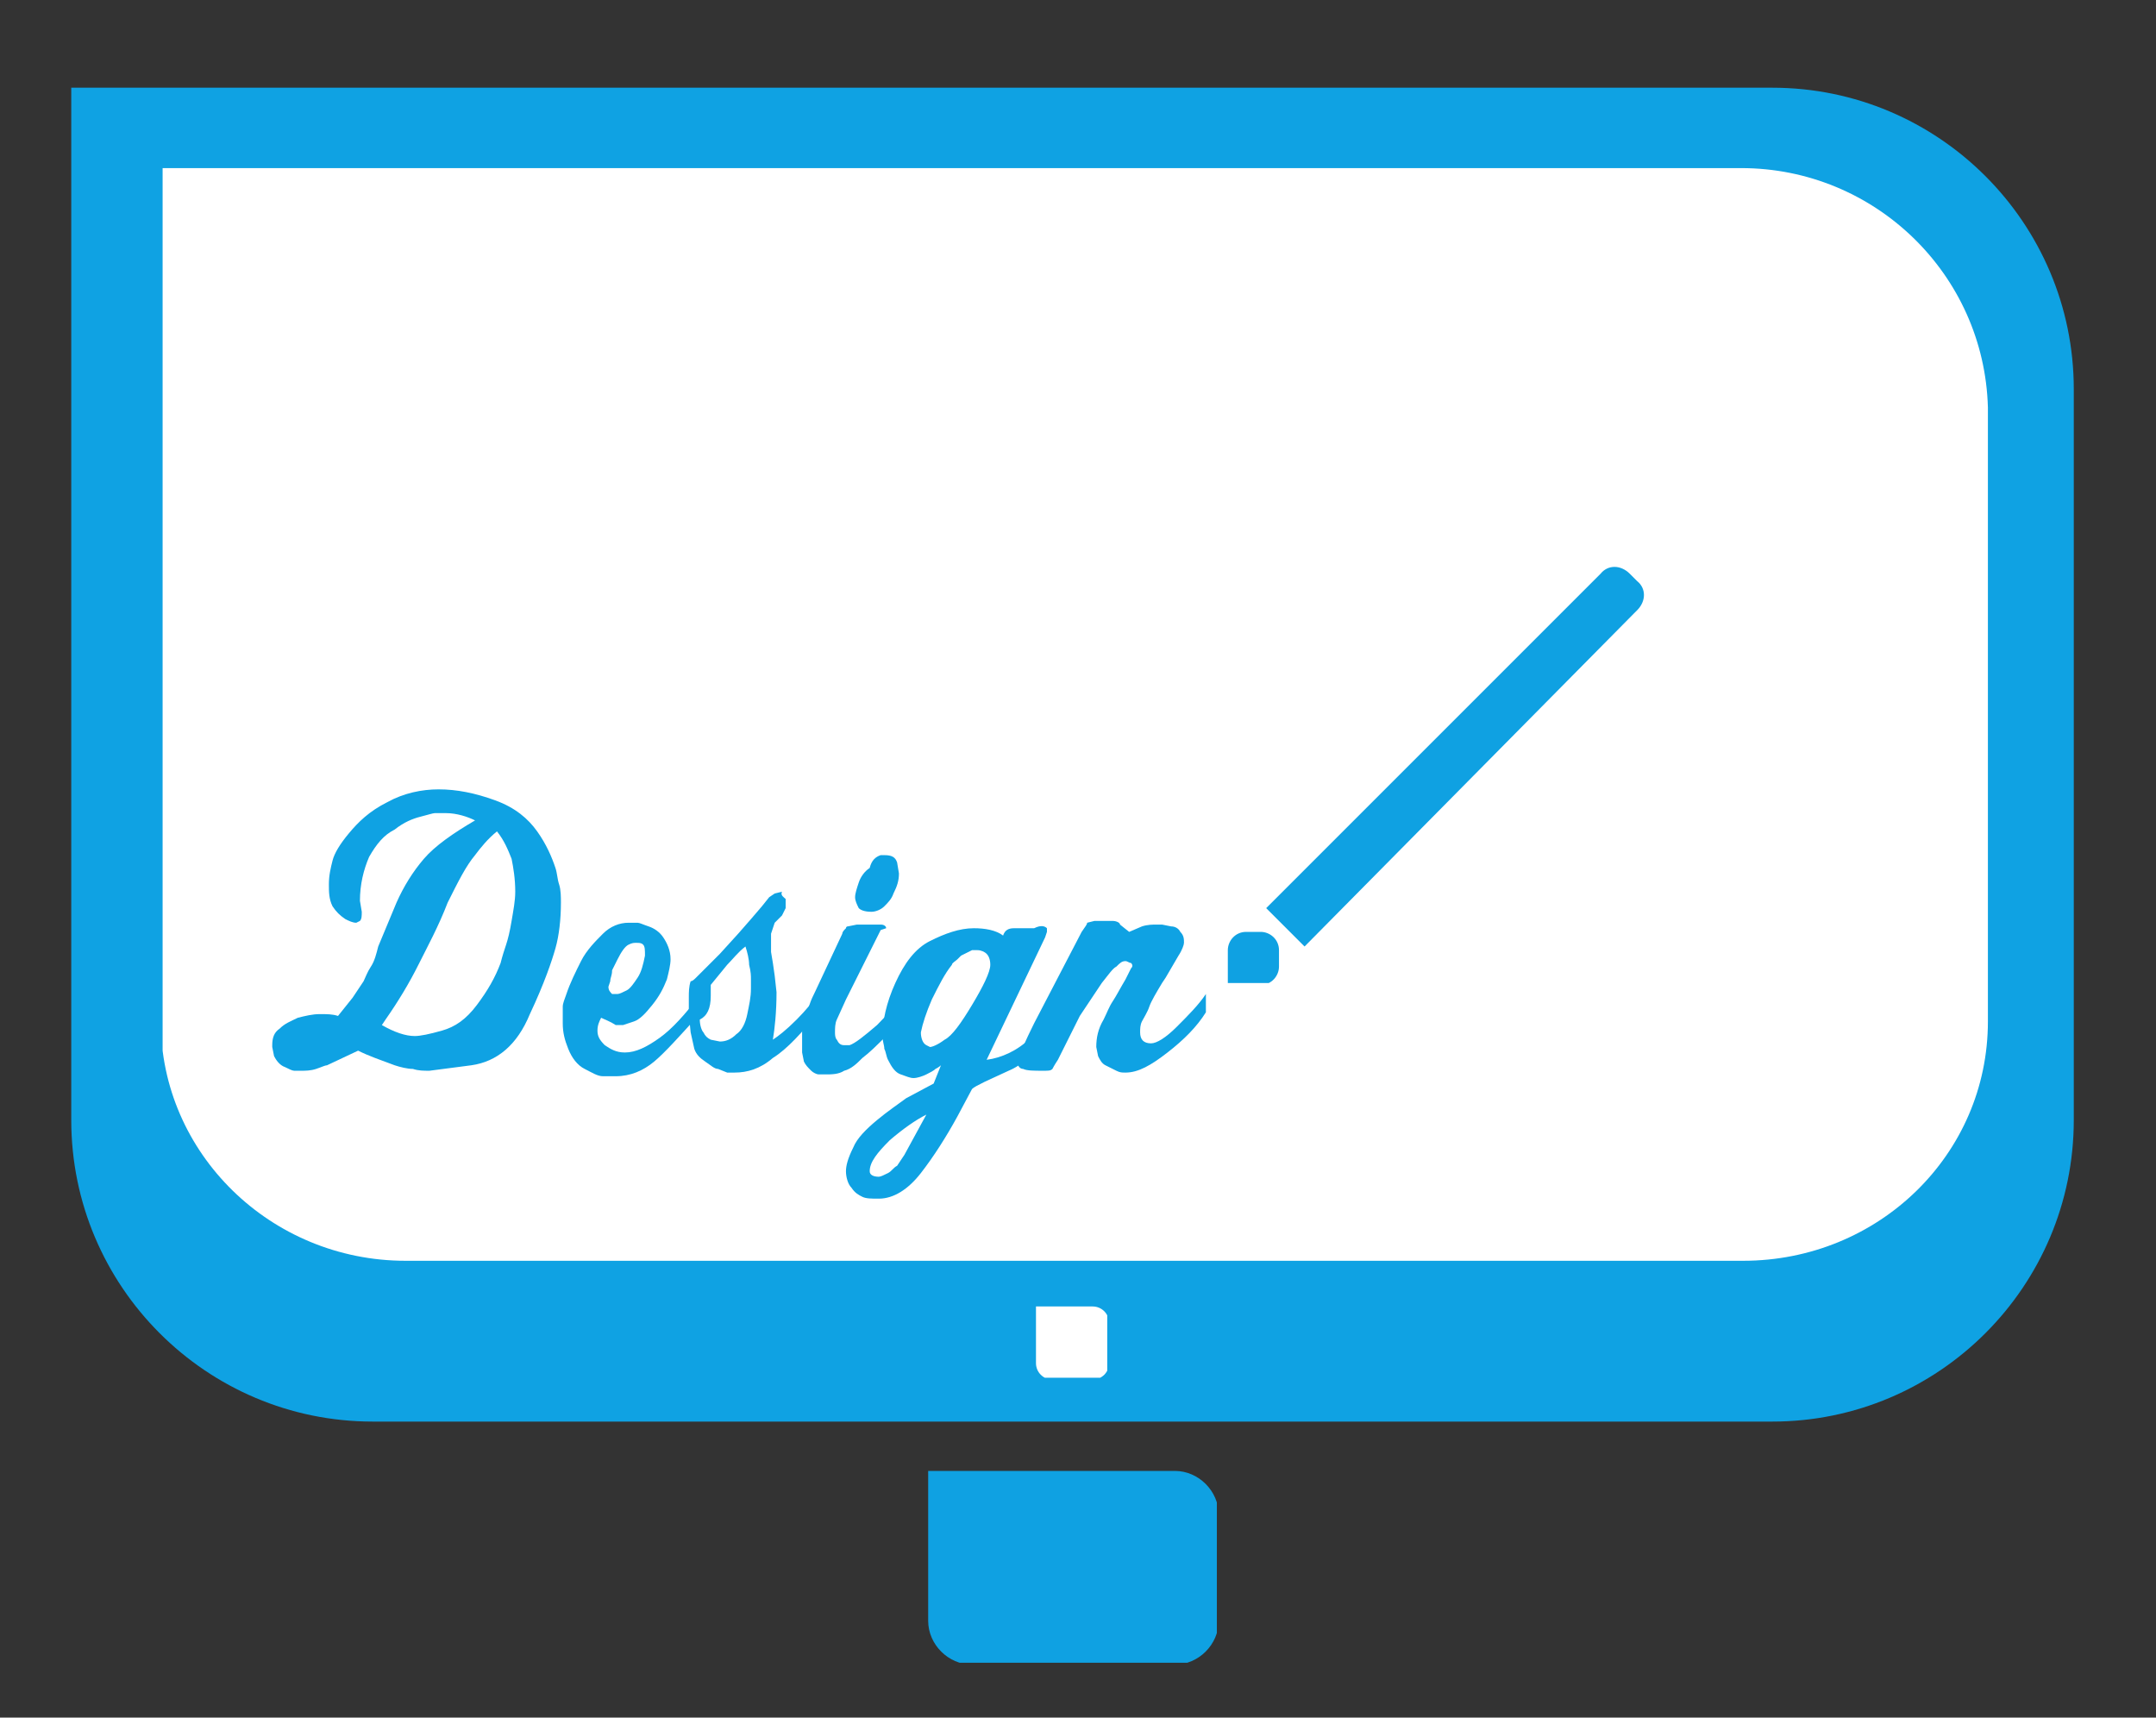 <?xml version="1.0" encoding="UTF-8" standalone="no"?>
<!DOCTYPE svg PUBLIC "-//W3C//DTD SVG 1.1//EN" "http://www.w3.org/Graphics/SVG/1.1/DTD/svg11.dtd">
<svg width="100%" height="100%" viewBox="0 0 118 94" version="1.1" xmlns="http://www.w3.org/2000/svg" xmlns:xlink="http://www.w3.org/1999/xlink" xml:space="preserve" xmlns:serif="http://www.serif.com/" style="fill-rule:evenodd;clip-rule:evenodd;stroke-linejoin:round;stroke-miterlimit:2;">
    <rect x="0" y="0" width="118" height="94" fill="#333333" stroke="none"/>
    <g transform="matrix(1,0,0,1,-111,-288)">
        <path d="M114.9,292.8L114.9,349.3C114.9,358.4 122.3,365.8 131.4,365.8L208,365.8C217.1,365.8 224.5,358.4 224.5,349.3L224.5,309.3C224.5,300.2 217.1,292.8 208,292.8L114.9,292.8Z" style="fill:rgb(15,162,227);fill-rule:nonzero;"/>
    </g>
    <g transform="matrix(1,0,0,1,-111,-288)">
        <g>
            <clipPath id="_clip1">
                <rect x="161.8" y="368.5" width="15.8" height="10.5"/>
            </clipPath>
            <g clip-path="url(#_clip1)">
                <path d="M161.8,368.5L161.8,376.7C161.8,378 162.9,379.1 164.2,379.1L175.3,379.1C176.6,379.1 177.7,378 177.7,376.7L177.7,370.9C177.7,369.6 176.6,368.5 175.3,368.5L161.8,368.5Z" style="fill:rgb(15,161,226);fill-rule:nonzero;"/>
            </g>
        </g>
    </g>
    <g transform="matrix(1,0,0,1,-111,-288)">
        <clipPath id="_clip2">
            <rect x="119.9" y="285.6" width="119" height="72.1"/>
        </clipPath>
        <g clip-path="url(#_clip2)">
            <path d="M206.3,297.2L119.8,297.2L119.8,343.9C119.8,351.1 125.8,357 133.2,357L206.4,357C213.8,357 219.8,351.2 219.8,343.9L219.8,310.3C219.6,303 213.6,297.2 206.3,297.2Z" style="fill:white;fill-rule:nonzero;"/>
        </g>
    </g>
    <g transform="matrix(1,0,0,1,-111,-288)">
        <g>
            <g>
                <clipPath id="_clip3">
                    <rect x="178.1" y="338.9" width="2.9" height="2.9"/>
                </clipPath>
                <g clip-path="url(#_clip3)">
                    <path d="M178.1,341.9L180,341.9C180.6,341.9 181,341.4 181,340.9L181,340C181,339.4 180.5,339 180,339L179.2,339C178.6,339 178.2,339.5 178.2,340L178.2,341.9L178.1,341.9Z" style="fill:rgb(15,161,226);fill-rule:nonzero;"/>
                </g>
            </g>
        </g>
        <path d="M200.4,321.6L200.6,321.4C201.1,320.9 201.1,320.2 200.6,319.8L200.2,319.4C199.7,318.9 199,318.9 198.6,319.4L180.3,337.7L182.4,339.8L200.4,321.6Z" style="fill:rgb(15,161,226);fill-rule:nonzero;"/>
    </g>
    <g transform="matrix(1,0,0,1,-111,-288)">
        <g>
            <clipPath id="_clip4">
                <rect x="167.7" y="359.5" width="3.9" height="3.9"/>
            </clipPath>
            <g clip-path="url(#_clip4)">
                <path d="M167.7,359.5L167.7,362.6C167.7,363.1 168.1,363.5 168.6,363.5L170.8,363.5C171.3,363.5 171.7,363.1 171.7,362.6L171.7,360.4C171.7,359.9 171.3,359.5 170.8,359.5L167.7,359.5Z" style="fill:white;fill-rule:nonzero;"/>
            </g>
        </g>
    </g>
    <g transform="matrix(1,0,0,1,-111,-288)">
        <path d="M130.6,345.5L128.9,346.3C128.8,346.3 128.6,346.4 128.3,346.5C128,346.6 127.7,346.6 127.5,346.6L127.1,346.6C127,346.6 126.8,346.5 126.6,346.4C126.3,346.3 126.1,346 126,345.8L125.9,345.3L125.9,345.2C125.9,344.8 126,344.5 126.3,344.3C126.6,344 126.9,343.9 127.3,343.7C127.7,343.6 128.1,343.5 128.5,343.5C128.9,343.5 129.2,343.5 129.5,343.6L130.3,342.6L130.9,341.7C131,341.5 131.1,341.2 131.3,340.9C131.5,340.6 131.6,340.2 131.7,339.8L132.7,337.4C133.1,336.5 133.6,335.7 134.2,335C134.8,334.3 135.8,333.6 137,332.9C136.6,332.7 136,332.5 135.4,332.5L134.8,332.5C134.7,332.5 134.4,332.6 134,332.7C133.6,332.8 133.1,333 132.6,333.4C132,333.7 131.6,334.2 131.2,334.9C130.9,335.6 130.7,336.4 130.7,337.3L130.8,337.9C130.8,338.1 130.8,338.3 130.7,338.4L130.5,338.5C130.3,338.5 130.1,338.4 129.9,338.3C129.6,338.1 129.4,337.9 129.2,337.6C129,337.2 129,336.8 129,336.4C129,335.9 129.1,335.5 129.2,335.1C129.3,334.7 129.6,334.2 130.1,333.6C130.6,333 131.2,332.4 132.2,331.9C133.1,331.4 134.1,331.2 135,331.2C136,331.2 137,331.4 138.1,331.8C139.2,332.2 139.9,332.8 140.4,333.5C140.9,334.2 141.2,334.9 141.4,335.5C141.5,335.8 141.5,336.1 141.6,336.4C141.7,336.7 141.7,337.1 141.7,337.4C141.7,338.3 141.6,339.2 141.4,339.9C141.2,340.6 140.8,341.8 140,343.5C139.3,345.2 138.2,346.1 136.8,346.3L134.5,346.6C134.2,346.6 133.9,346.6 133.6,346.5C133.3,346.5 132.9,346.4 132.6,346.3C131.8,346 131.2,345.8 130.6,345.5ZM135.5,337.4C135,338.7 134.4,339.8 133.9,340.8C133.4,341.8 132.8,342.8 132.1,343.8L131.9,344.1C132.6,344.5 133.2,344.7 133.7,344.7C134,344.7 134.5,344.6 135.2,344.4C135.9,344.2 136.5,343.8 137.1,343C137.7,342.2 138.1,341.5 138.4,340.7C138.5,340.3 138.6,340 138.7,339.7C138.8,339.4 138.9,339 139,338.4C139.1,337.8 139.2,337.3 139.2,336.8C139.2,336.1 139.1,335.5 139,335C138.8,334.5 138.6,334 138.2,333.5C137.7,333.9 137.3,334.4 137,334.8C136.5,335.4 136.1,336.2 135.5,337.4Z" style="fill:rgb(15,162,227);fill-rule:nonzero;"/>
        <path d="M143.9,343.7C143.8,343.9 143.7,344.1 143.7,344.4C143.7,344.7 143.8,344.9 144.1,345.2C144.4,345.4 144.7,345.6 145.2,345.6C145.8,345.6 146.4,345.3 147.1,344.8C147.8,344.3 148.5,343.5 149.2,342.6L149.2,343.6C148.2,344.7 147.4,345.6 146.8,346.1C146.2,346.6 145.5,346.9 144.7,346.9L144,346.9C143.7,346.9 143.4,346.7 143,346.5C142.6,346.3 142.3,345.9 142.1,345.4C141.9,344.9 141.8,344.5 141.8,344L141.8,343.1C141.8,342.9 141.9,342.7 142,342.4C142.2,341.8 142.5,341.2 142.8,340.6C143.1,340 143.6,339.5 144,339.1C144.4,338.7 144.9,338.5 145.4,338.5L145.9,338.5C146,338.5 146.2,338.6 146.5,338.7C146.8,338.8 147.1,339 147.3,339.3C147.5,339.6 147.7,340 147.7,340.5C147.7,340.8 147.6,341.2 147.5,341.6C147.3,342.1 147.1,342.5 146.7,343C146.3,343.5 146,343.8 145.7,343.9L145.1,344.1L144.7,344.1C144.4,343.9 144.1,343.8 143.9,343.7ZM144.4,341.7L144.3,342C144.3,342.2 144.4,342.3 144.5,342.4L144.8,342.4C144.9,342.4 145.1,342.3 145.3,342.2C145.5,342.1 145.7,341.8 145.9,341.5C146.1,341.2 146.2,340.8 146.3,340.3C146.3,340 146.3,339.8 146.2,339.7C146.1,339.6 146,339.6 145.8,339.6C145.7,339.6 145.6,339.6 145.4,339.7C145.2,339.8 145,340.1 144.8,340.5C144.7,340.7 144.6,340.9 144.5,341.1C144.5,341.4 144.4,341.5 144.4,341.7Z" style="fill:rgb(15,162,227);fill-rule:nonzero;"/>
        <path d="M154,337.2L154,337.7L153.8,338.1L153.4,338.5L153.2,339.1L153.2,340.1L153.3,340.7L153.4,341.4L153.5,342.3C153.5,343.4 153.4,344.3 153.3,344.9C153.6,344.7 154,344.4 154.6,343.8C155.1,343.3 155.5,342.8 155.8,342.4L155.8,343.4C154.9,344.5 154.1,345.4 153.3,345.9C152.6,346.5 151.9,346.7 151.2,346.7L150.8,346.7L150.3,346.5C150.1,346.5 149.9,346.3 149.6,346.1C149.3,345.9 149.1,345.7 149,345.4L148.8,344.5L148.7,343.5L148.7,342.6C148.7,342.3 148.7,342 148.8,341.7C148.9,341.7 149,341.6 149.1,341.5L150.4,340.2L151.4,339.1L152.1,338.3L152.7,337.6L153.1,337.1L153.4,336.9L153.8,336.8C153.7,337 153.9,337.1 154,337.2ZM149.9,341.9L149.9,342.5C149.9,343.2 149.7,343.6 149.3,343.8C149.3,344.1 149.4,344.4 149.5,344.5C149.6,344.7 149.7,344.8 149.9,344.9L150.4,345C150.7,345 151,344.9 151.3,344.6C151.6,344.4 151.8,344 151.9,343.5C152,343 152.1,342.6 152.1,342.1L152.1,341.6C152.1,341.4 152.1,341.2 152,340.8C152,340.5 151.9,340.1 151.8,339.8C151.4,340.1 151.1,340.5 150.8,340.8L149.9,341.9Z" style="fill:rgb(15,162,227);fill-rule:nonzero;"/>
        <path d="M159.2,338.9L157.3,342.7L156.8,343.8C156.7,344 156.7,344.3 156.7,344.5C156.7,344.6 156.7,344.8 156.8,344.9C156.9,345.1 157,345.2 157.2,345.2L157.5,345.2C157.8,345.1 158.3,344.7 159,344.1C159.7,343.4 160.1,342.9 160.4,342.5L160.4,343.5C160.3,343.6 160.2,343.8 160.1,344C160,344.2 159.7,344.4 159.5,344.7C159,345.2 158.6,345.6 158.2,345.9C157.9,346.2 157.6,346.5 157.2,346.6C156.9,346.8 156.5,346.8 156.2,346.8L155.8,346.8C155.7,346.8 155.5,346.7 155.4,346.6C155.2,346.4 155.1,346.3 155,346.1L154.9,345.6L154.9,344.4C154.9,344.3 155,344 155.1,343.7C155.1,343.5 155.2,343.3 155.3,343C155.4,342.7 155.5,342.5 155.6,342.3L157.1,339.1C157.1,339 157.2,338.9 157.3,338.8C157.3,338.8 157.3,338.7 157.4,338.7L157.9,338.6L159.2,338.6C159.4,338.6 159.5,338.7 159.5,338.8L159.2,338.9ZM159.2,334.8L159.4,334.8C159.8,334.8 160,334.9 160.1,335.2L160.2,335.8C160.2,336.2 160.1,336.5 159.9,336.9C159.8,337.2 159.6,337.4 159.4,337.6C159.2,337.8 158.9,337.9 158.7,337.9C158.3,337.9 158.1,337.8 158,337.7C157.9,337.5 157.8,337.3 157.8,337.1C157.8,336.9 157.9,336.6 158,336.3C158.1,336 158.3,335.7 158.6,335.5C158.7,335.1 158.9,334.9 159.2,334.8Z" style="fill:rgb(15,162,227);fill-rule:nonzero;"/>
        <path d="M168.3,338.8L168.3,339L168.2,339.3L165,346C165.8,345.9 166.7,345.5 167.4,344.8C168.2,344.1 168.9,343.3 169.6,342.5L169.6,343.5C169.4,343.9 168.9,344.5 168.1,345.2C167.4,345.9 166.7,346.4 166.2,346.6L164.9,347.2C164.5,347.4 164.3,347.5 164.2,347.6L163.4,349.1C162.8,350.2 162.1,351.3 161.4,352.2C160.7,353.1 159.9,353.6 159.1,353.6C158.7,353.6 158.4,353.6 158.2,353.5C158,353.4 157.8,353.3 157.6,353C157.4,352.8 157.3,352.4 157.3,352.1C157.3,351.8 157.4,351.4 157.7,350.8C157.9,350.3 158.4,349.8 159,349.3C159.6,348.8 160.2,348.4 160.6,348.1L162.1,347.3L162.5,346.3C162.5,346.3 162.4,346.4 162.2,346.5C162.1,346.6 161.9,346.7 161.7,346.8C161.5,346.9 161.2,347 161,347C160.8,347 160.6,346.9 160.3,346.8C160,346.7 159.8,346.4 159.6,346C159.5,345.8 159.5,345.6 159.4,345.4C159.4,345.2 159.3,345 159.3,344.7C159.3,343.9 159.5,342.9 160,341.8C160.5,340.7 161.1,339.9 161.9,339.5C162.7,339.1 163.5,338.8 164.3,338.8C164.9,338.8 165.5,338.9 165.9,339.2C166,338.9 166.2,338.8 166.5,338.8L167.6,338.8C168,338.6 168.2,338.7 168.3,338.8ZM158.6,352.1C158.6,352.3 158.8,352.4 159.1,352.4C159.2,352.4 159.4,352.3 159.6,352.2C159.8,352.1 159.9,351.9 160.1,351.8L160.5,351.2L161.7,349C161.1,349.3 160.4,349.8 159.7,350.4C159,351.1 158.6,351.6 158.6,352.1ZM163.1,340.8C162.7,341.3 162.4,341.9 162,342.7C161.7,343.4 161.5,344 161.4,344.5C161.4,344.8 161.5,345.1 161.7,345.2L161.9,345.3C162,345.3 162.3,345.2 162.7,344.9C163.1,344.7 163.6,344 164.2,343C164.8,342 165.2,341.2 165.2,340.8C165.2,340.5 165.1,340.3 165,340.2C164.9,340.1 164.7,340 164.5,340L164.2,340C164,340.1 163.8,340.2 163.6,340.3C163.6,340.3 163.5,340.4 163.4,340.5C163.3,340.6 163.1,340.7 163.1,340.8Z" style="fill:rgb(15,162,227);fill-rule:nonzero;"/>
        <path d="M172.8,339L173.5,338.7C173.8,338.6 174.1,338.6 174.3,338.6L174.6,338.6L175.1,338.7C175.3,338.7 175.5,338.8 175.6,339C175.8,339.2 175.8,339.4 175.8,339.6C175.8,339.7 175.7,340 175.5,340.3L174.8,341.5L174.6,341.8C174.3,342.3 174,342.8 173.9,343.1C173.8,343.4 173.6,343.7 173.5,343.9C173.4,344.1 173.4,344.3 173.4,344.5C173.4,344.9 173.6,345.1 174,345.1C174.3,345.1 174.8,344.8 175.4,344.2C176,343.6 176.6,343 177,342.4L177,343.4C176.5,344.2 175.8,344.9 174.9,345.6C174,346.3 173.3,346.7 172.6,346.7C172.4,346.7 172.3,346.7 172.1,346.6C171.9,346.5 171.7,346.4 171.5,346.3C171.3,346.2 171.2,346 171.1,345.8L171,345.3C171,344.8 171.1,344.3 171.4,343.8C171.6,343.4 171.7,343.1 171.9,342.8C172.1,342.5 172.3,342.1 172.6,341.6L172.9,341C173,340.9 173,340.8 172.9,340.7C172.8,340.7 172.7,340.6 172.6,340.6C172.4,340.6 172.3,340.7 172.1,340.9C171.9,341 171.7,341.3 171.3,341.8L170.1,343.6L168.9,346C168.7,346.3 168.6,346.5 168.6,346.5C168.5,346.6 168.4,346.6 168.1,346.6C167.6,346.6 167.2,346.6 167,346.5C166.8,346.5 166.7,346.3 166.7,346.2C166.8,345.7 167.1,345 167.6,344L170.2,339C170.4,338.7 170.5,338.6 170.5,338.5L170.9,338.4L171.9,338.4C172.1,338.4 172.3,338.5 172.3,338.6L172.8,339Z" style="fill:rgb(15,162,227);fill-rule:nonzero;"/>
    </g>
</svg>
